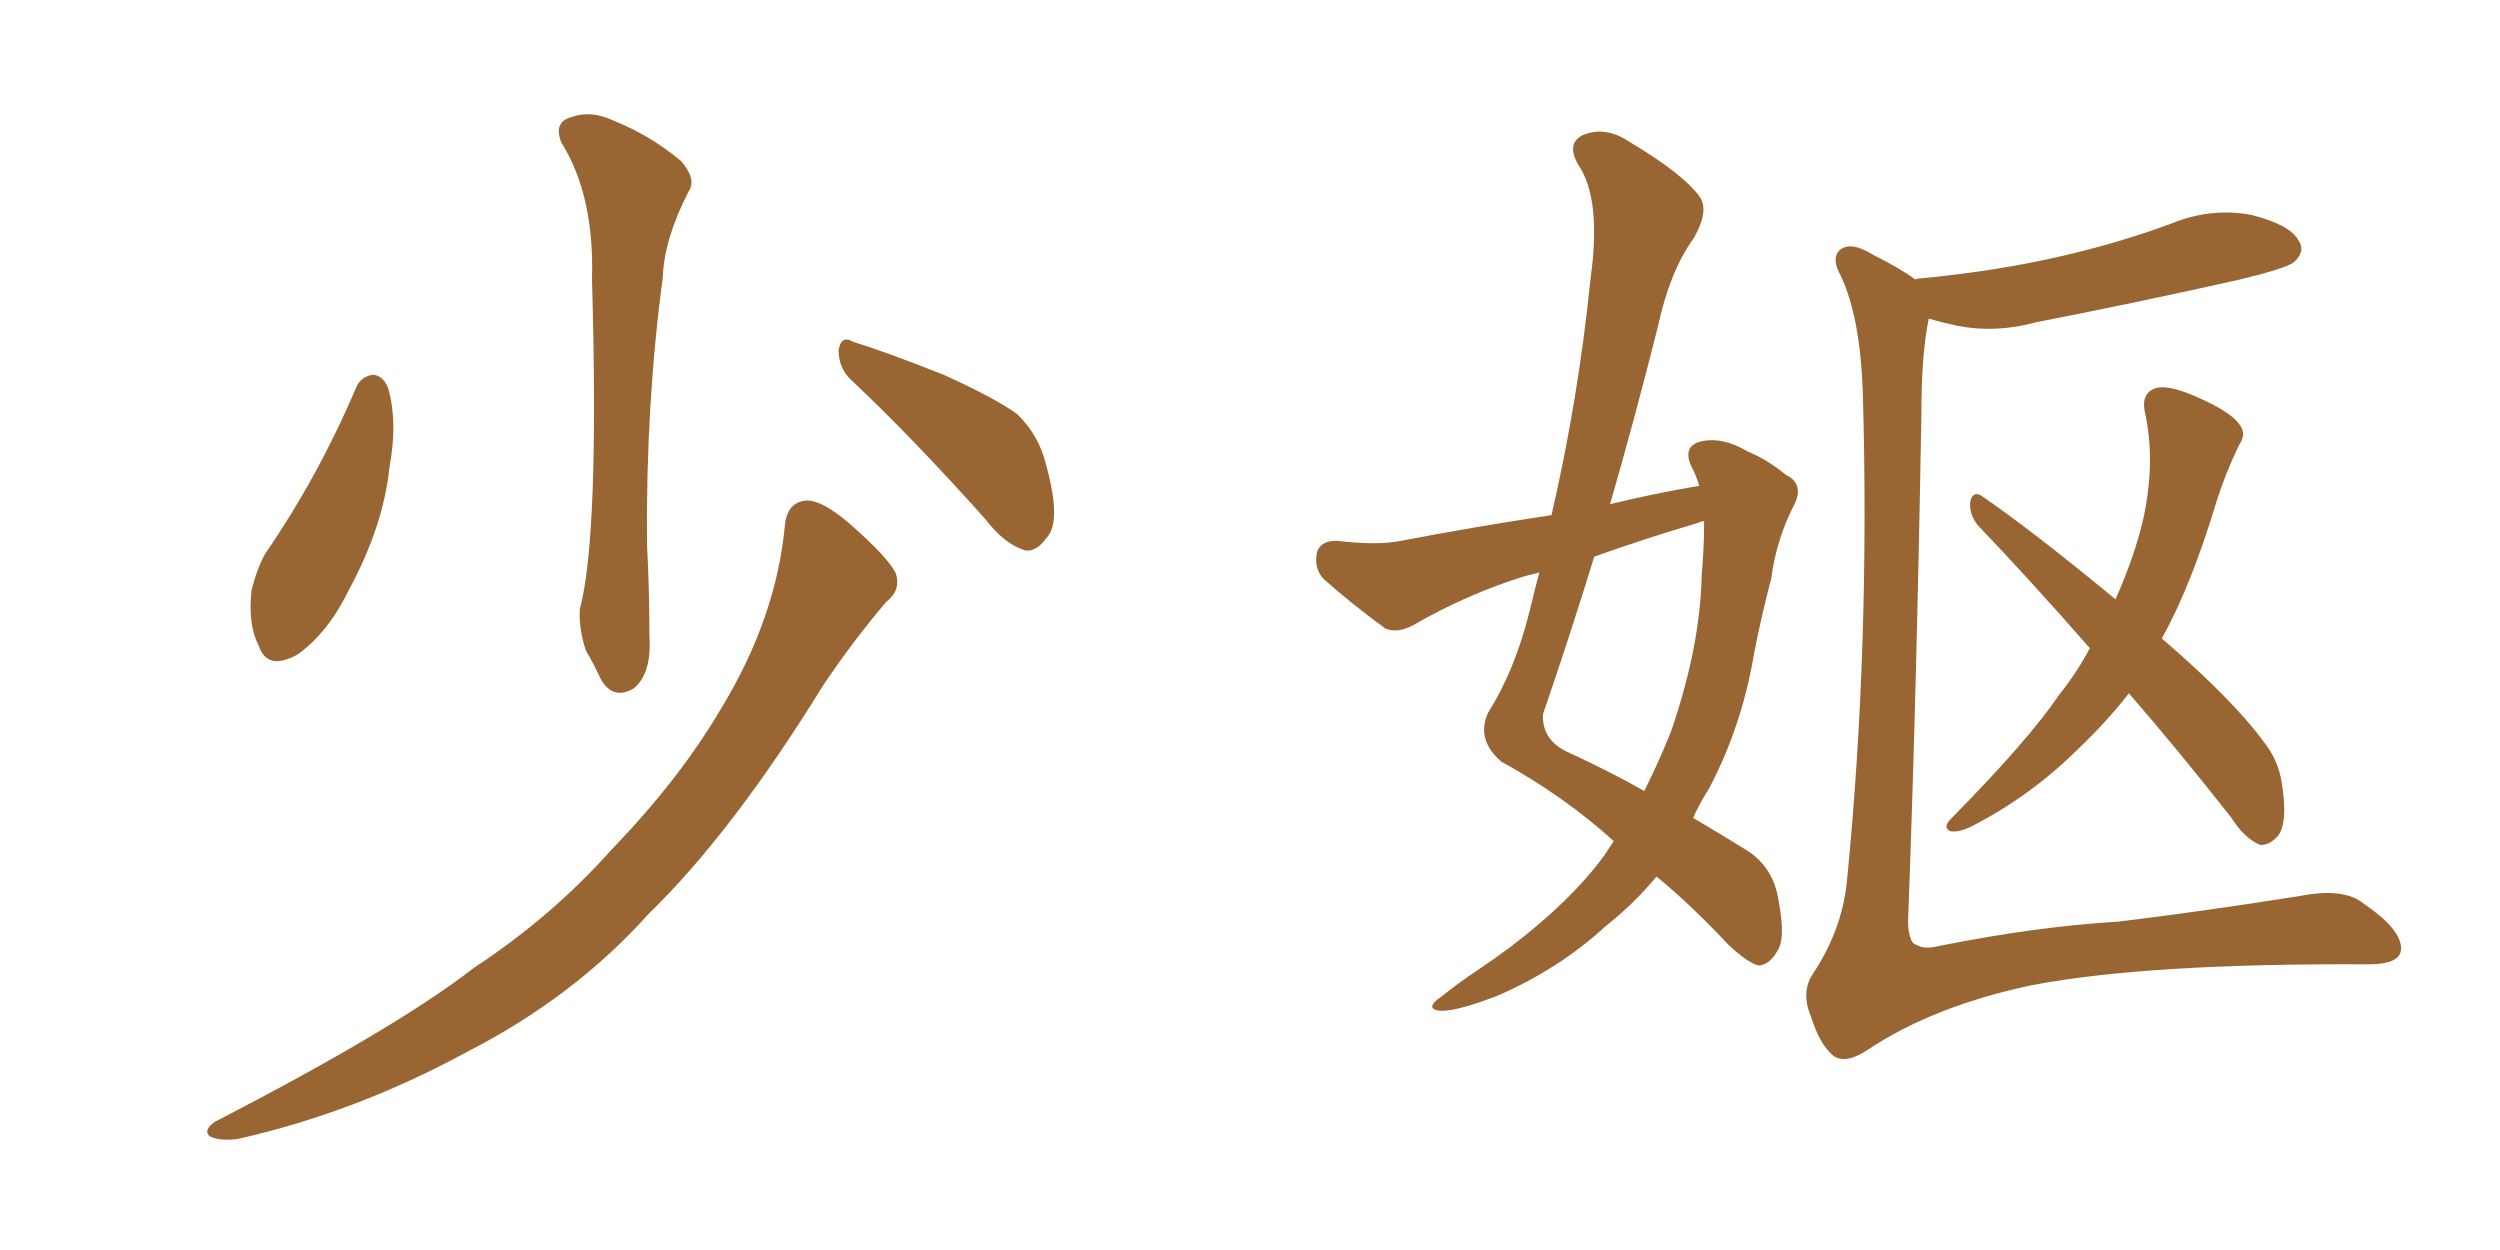 <svg xmlns="http://www.w3.org/2000/svg" xmlns:xlink="http://www.w3.org/1999/xlink" width="300" height="150"><path fill="#996633" padding="10" d="M42.77 46.44L42.77 46.44Q43.36 45.12 44.82 44.97L44.82 44.97Q46.00 45.12 46.58 46.58L46.58 46.58Q47.75 50.68 46.73 56.10L46.73 56.10Q46.00 63.13 41.89 70.75L41.89 70.75Q39.40 75.88 35.74 78.52L35.74 78.52Q32.08 80.57 31.05 77.49L31.05 77.49Q29.74 75 30.18 70.90L30.18 70.90Q30.76 68.41 31.79 66.50L31.79 66.50Q38.23 57.13 42.77 46.44ZM67.38 17.14L67.38 17.14Q66.36 14.65 68.55 14.06L68.55 14.06Q70.90 13.18 73.68 14.50L73.68 14.50Q78.08 16.26 81.74 19.34L81.74 19.34Q83.64 21.53 82.62 23.00L82.62 23.00Q79.69 28.71 79.54 33.25L79.54 33.25Q77.49 48.49 77.64 65.33L77.64 65.33Q77.93 70.61 77.93 76.32L77.93 76.32Q78.22 80.86 76.03 82.62L76.03 82.62Q73.54 84.08 72.07 81.45L72.07 81.45Q71.19 79.54 70.31 78.08L70.31 78.08Q69.43 75.44 69.58 73.10L69.58 73.10Q71.92 64.45 71.04 33.54L71.04 33.54Q71.34 23.44 67.38 17.14ZM102.25 45.70L102.25 45.70Q100.63 44.24 100.63 42.04L100.63 42.04Q100.93 40.14 102.39 41.02L102.39 41.02Q106.20 42.19 113.23 44.97L113.23 44.97Q119.38 47.75 122.02 49.66L122.02 49.66Q124.66 52.15 125.54 55.81L125.54 55.81Q127.44 62.70 125.54 64.60L125.54 64.60Q124.37 66.21 123.05 66.06L123.05 66.06Q120.56 65.33 118.21 62.26L118.21 62.26Q109.42 52.44 102.25 45.70ZM94.19 62.99L94.19 62.99L94.19 62.99Q94.48 60.21 96.83 60.06L96.83 60.06Q98.73 60.06 101.95 62.84L101.95 62.84Q106.64 66.94 107.52 68.85L107.52 68.85Q108.11 70.90 106.35 72.22L106.35 72.22Q102.25 77.05 98.73 82.32L98.73 82.32Q87.89 99.90 77.78 109.72L77.78 109.72Q68.85 119.68 55.96 126.27L55.96 126.27Q42.77 133.45 28.56 136.67L28.56 136.67Q26.51 136.96 25.20 136.38L25.20 136.38Q24.32 135.64 25.78 134.62L25.78 134.62Q47.61 123.34 56.84 116.16L56.84 116.16Q66.21 110.01 73.39 101.95L73.39 101.95Q81.59 93.46 86.57 84.96L86.57 84.96Q93.16 74.12 94.19 62.99ZM203.91 58.30L203.91 58.30Q203.47 56.84 202.88 55.81L202.88 55.81Q202.00 53.61 203.91 53.03L203.91 53.03Q206.54 52.29 209.77 54.20L209.77 54.20Q211.96 55.08 214.31 56.98L214.31 56.98Q216.65 58.15 215.19 60.79L215.19 60.79Q213.13 64.89 212.55 69.43L212.55 69.43Q211.38 73.83 210.50 78.37L210.50 78.37Q209.03 87.16 205.08 94.63L205.08 94.63Q204.05 96.24 203.17 98.14L203.17 98.14Q207.13 100.49 209.47 101.95L209.47 101.95Q212.84 104.00 213.43 108.11L213.43 108.11Q214.31 112.65 213.28 114.11L213.28 114.11Q212.40 115.72 211.08 115.87L211.08 115.87Q209.77 115.58 207.42 113.38L207.42 113.38Q202.73 108.40 198.78 105.18L198.78 105.18Q196.14 108.40 192.63 111.18L192.63 111.18Q187.06 116.31 179.59 119.53L179.59 119.53Q174.61 121.44 172.71 121.29L172.71 121.29Q170.95 121.00 172.85 119.68L172.85 119.68Q175.05 117.92 177.25 116.46L177.25 116.46Q179.44 114.99 181.20 113.67L181.20 113.67Q188.53 108.11 192.48 102.69L192.48 102.69Q193.07 101.81 193.65 100.93L193.65 100.93Q187.65 95.51 180.18 91.41L180.18 91.41Q177.10 88.77 178.56 85.55L178.56 85.55Q181.79 80.42 183.54 73.39L183.54 73.39Q184.13 70.90 184.72 68.70L184.72 68.70Q183.54 68.99 182.96 69.14L182.96 69.14Q175.93 71.34 169.63 75L169.63 75Q167.72 76.03 166.26 75.44L166.26 75.44Q161.87 72.22 158.79 69.43L158.79 69.43Q157.62 68.12 158.06 66.21L158.06 66.21Q158.50 64.89 160.40 64.89L160.40 64.89Q165.38 65.48 168.16 64.89L168.16 64.89Q177.39 63.13 186.18 61.82L186.18 61.82Q189.40 47.90 190.87 33.40L190.87 33.40Q192.19 23.88 189.40 19.78L189.40 19.78Q187.94 17.29 189.84 16.26L189.84 16.26Q192.48 15.09 195.26 16.85L195.26 16.85Q202.15 20.95 204.05 23.73L204.05 23.73Q205.08 25.49 203.17 28.71L203.17 28.71Q200.39 32.52 198.93 39.26L198.93 39.26Q196.29 49.80 193.21 60.50L193.21 60.50Q198.63 59.18 203.91 58.30ZM203.91 62.70L203.91 62.70Q197.46 64.60 191.31 66.80L191.31 66.80Q188.38 76.32 185.16 85.69L185.16 85.69Q185.01 88.62 187.79 90.09L187.79 90.09Q193.21 92.58 197.31 94.92L197.31 94.92Q199.07 91.41 200.54 87.74L200.54 87.74Q204.05 77.49 204.20 68.99L204.20 68.99Q204.49 65.77 204.49 62.99L204.49 62.99Q204.49 62.70 204.49 62.55L204.49 62.55Q204.05 62.55 203.91 62.70ZM229.83 33.54L229.83 33.54Q230.13 33.40 230.57 33.40L230.57 33.40Q239.65 32.52 247.27 30.76L247.27 30.76Q254.30 29.15 260.60 26.81L260.60 26.81Q265.28 24.90 270.12 25.78L270.12 25.78Q274.80 26.95 275.83 28.86L275.83 28.86Q276.71 30.18 275.24 31.49L275.24 31.49Q274.22 32.23 268.80 33.54L268.80 33.54Q256.35 36.33 244.34 38.67L244.34 38.67Q239.50 39.99 234.96 39.11L234.96 39.11Q232.91 38.67 231.45 38.23L231.45 38.23Q230.57 42.48 230.57 49.51L230.57 49.51Q229.98 83.79 228.96 110.74L228.96 110.74Q229.10 113.23 229.98 113.38L229.98 113.38Q230.86 113.96 232.62 113.53L232.62 113.53Q244.34 111.18 254.15 110.60L254.15 110.60Q263.96 109.42 275.98 107.52L275.98 107.52Q281.25 106.49 283.59 108.40L283.59 108.40Q288.13 111.47 288.13 113.82L288.13 113.82Q288.13 115.72 284.18 115.72L284.18 115.72Q257.67 115.58 243.90 118.21L243.90 118.21Q232.03 120.70 224.12 125.98L224.12 125.98Q221.48 127.73 220.02 126.71L220.02 126.71Q218.41 125.39 217.38 122.17L217.38 122.17Q216.06 119.09 217.53 116.89L217.53 116.89Q221.04 111.62 221.63 105.76L221.63 105.76Q224.41 77.64 223.54 47.17L223.54 47.17Q223.24 38.09 220.90 33.11L220.90 33.11Q219.73 31.05 220.75 30.03L220.75 30.03Q222.07 28.86 224.85 30.62L224.85 30.62Q228.08 32.23 229.83 33.54ZM255.47 83.20L255.47 83.20L255.47 83.20Q252.83 86.57 249.61 89.65L249.61 89.65Q243.75 95.51 236.57 99.17L236.57 99.17Q235.11 99.90 234.08 99.76L234.08 99.76Q233.06 99.32 234.08 98.29L234.08 98.29Q243.46 88.77 247.12 83.35L247.12 83.35Q249.32 80.57 250.78 77.78L250.78 77.78Q243.60 69.58 237.30 62.99L237.30 62.99Q236.28 61.67 236.43 60.21L236.43 60.21Q236.72 58.89 237.74 59.47L237.74 59.47Q243.75 63.57 253.86 71.92L253.86 71.92Q256.20 66.65 257.23 62.11L257.23 62.11Q258.69 55.22 257.37 49.37L257.37 49.37Q256.93 47.17 258.69 46.58L258.69 46.58Q260.01 46.14 263.23 47.46L263.23 47.46Q267.63 49.37 268.65 50.83L268.65 50.83Q269.68 52.00 268.65 53.47L268.65 53.47Q267.04 56.84 266.02 60.06L266.02 60.06Q262.94 70.31 259.42 76.61L259.42 76.61Q267.92 83.94 271.58 88.92L271.58 88.92Q273.34 91.11 273.78 93.75L273.78 93.75Q274.66 99.02 273.19 100.49L273.19 100.49Q272.17 101.51 271.14 101.37L271.14 101.37Q269.24 100.49 267.77 98.14L267.77 98.14Q261.33 89.94 255.47 83.20Z"/></svg>